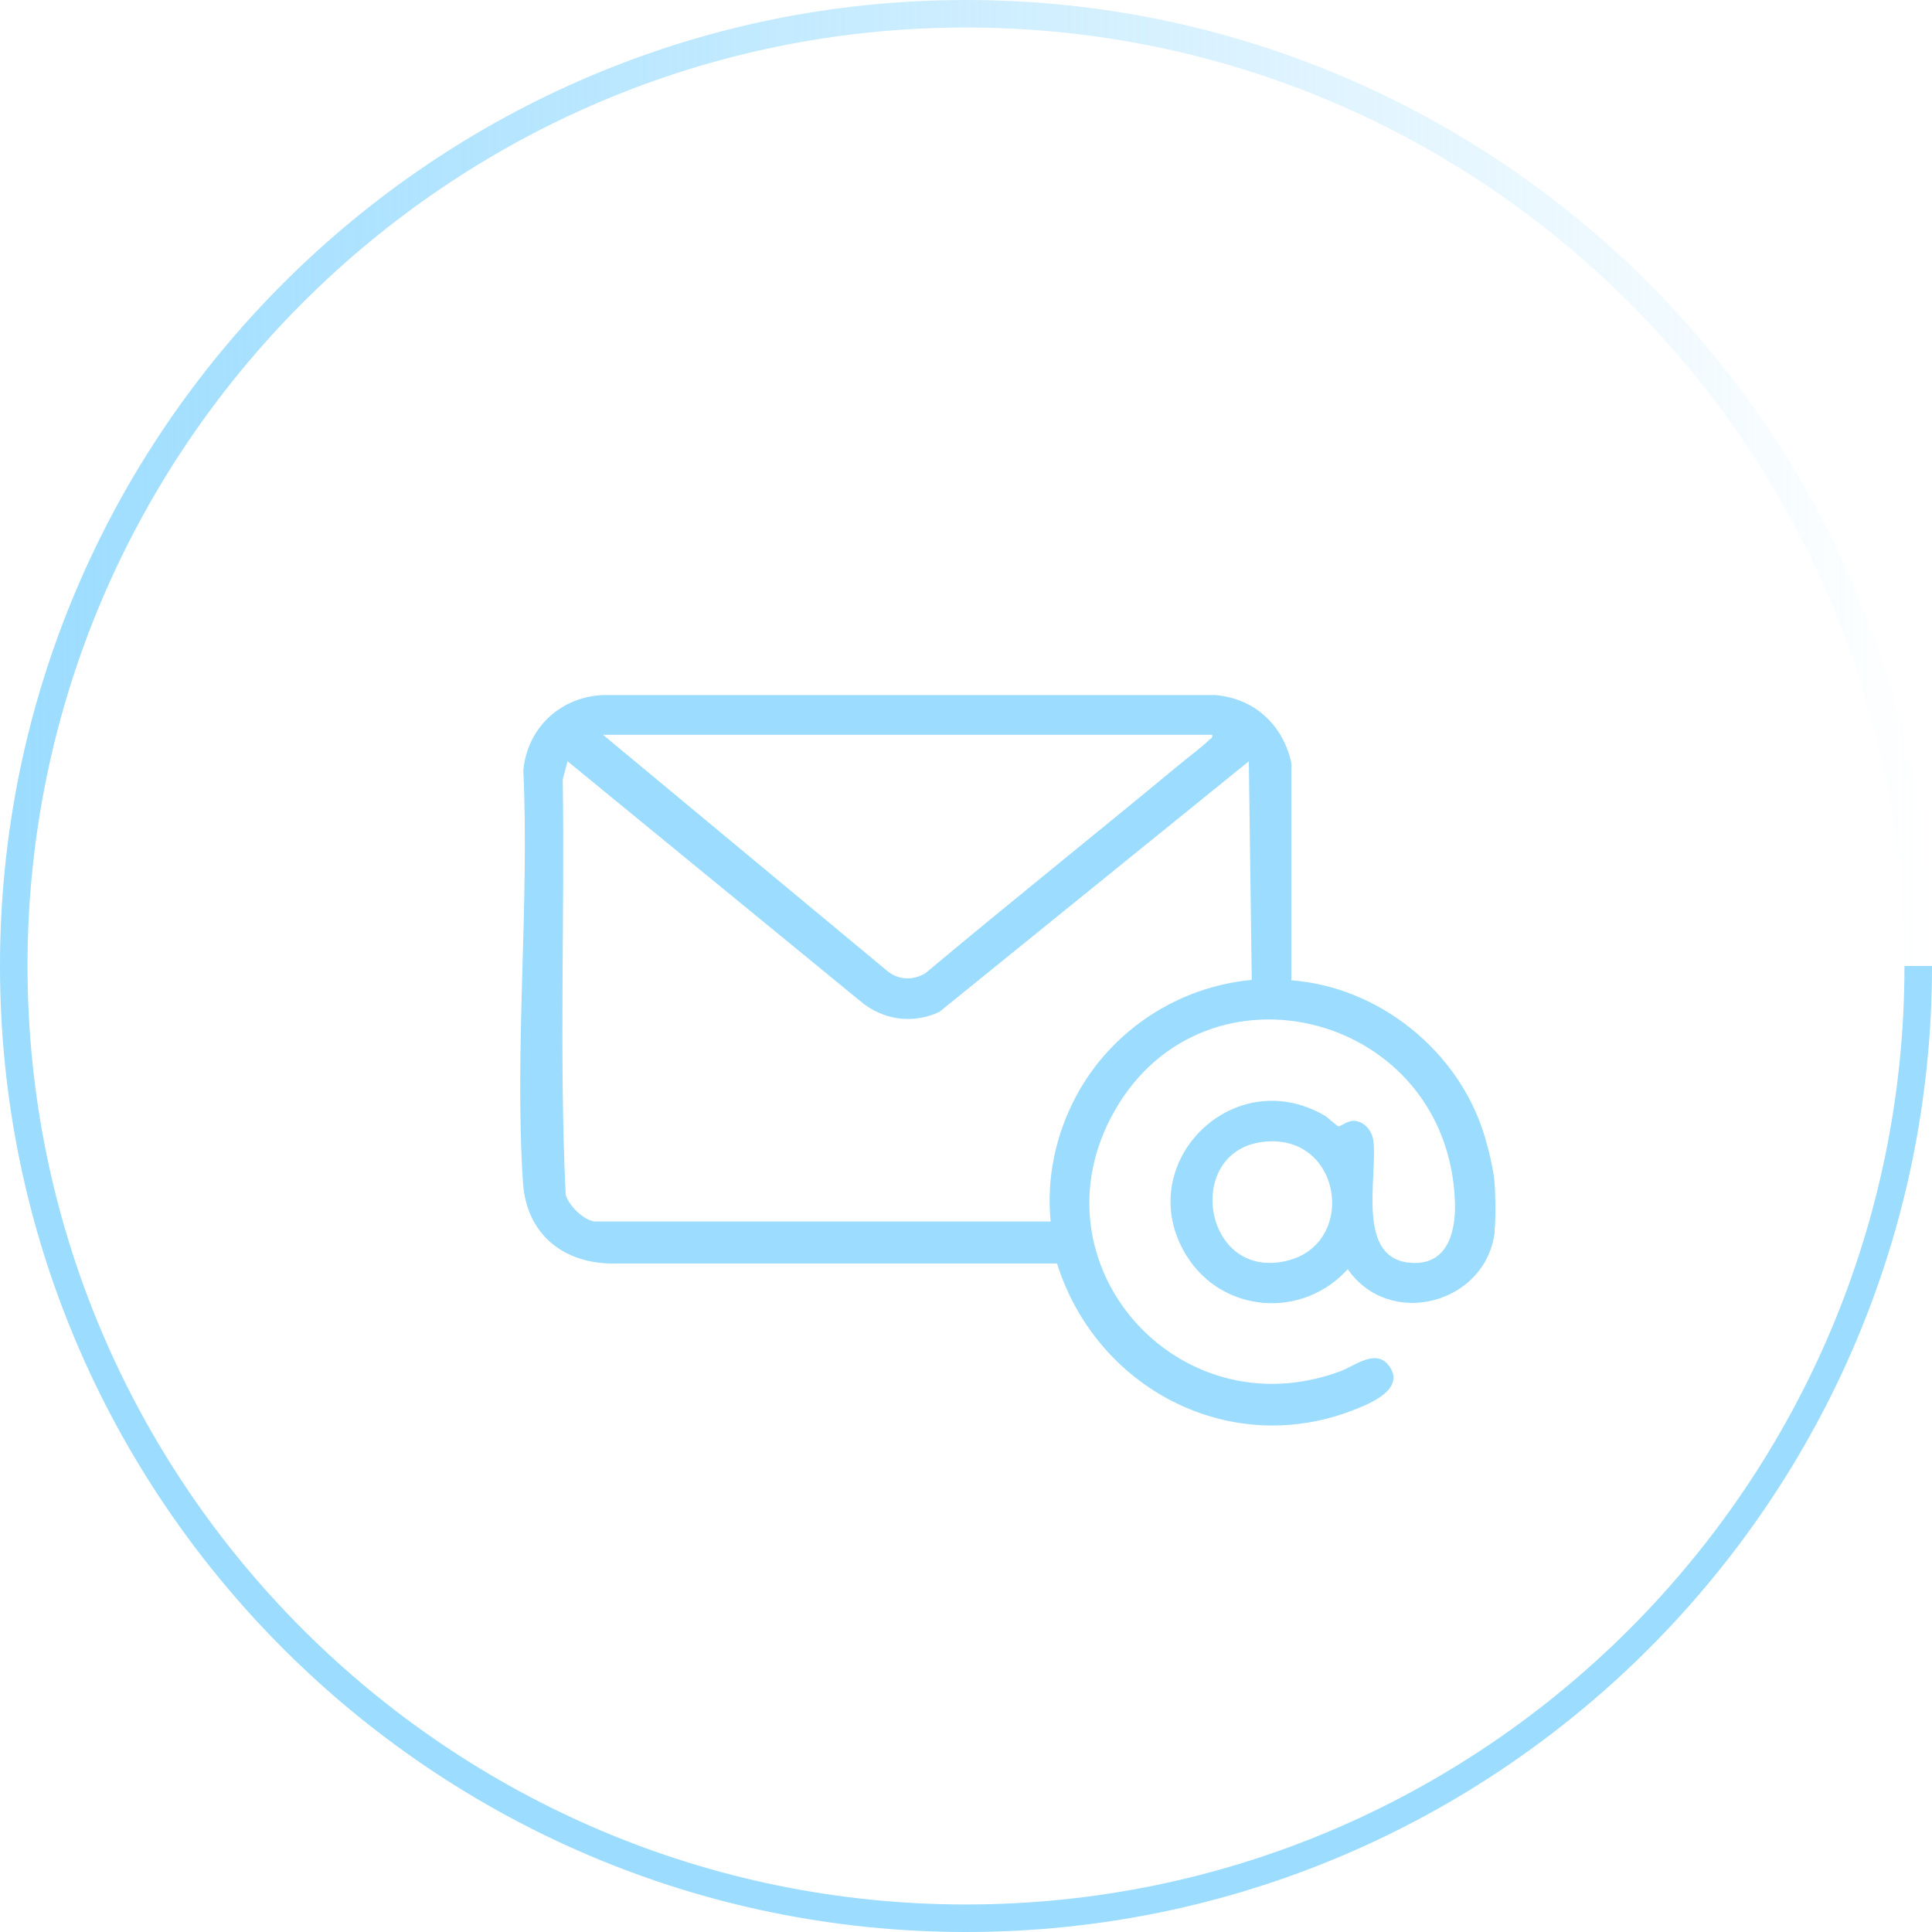 <svg xmlns="http://www.w3.org/2000/svg" xmlns:xlink="http://www.w3.org/1999/xlink" id="Layer_2" data-name="Layer 2" viewBox="0 0 112.3 112.3"><defs><style>      .cls-1 {        fill: #9bdcff;      }      .cls-2 {        fill: #9bdcff;      }      .cls-3 {        fill: url(#linear-gradient);      }    </style><linearGradient id="linear-gradient" x1="-1144.98" y1="-574.95" x2="-1032.69" y2="-574.95" gradientTransform="translate(-1032.69 -546.88) rotate(-180)" gradientUnits="userSpaceOnUse"><stop offset="0" stop-color="#9bdcff" stop-opacity="0"></stop><stop offset="1" stop-color="#9bdcff"></stop></linearGradient></defs><g id="Layer_1-2" data-name="Layer 1"><g><g><path class="cls-2" d="M110.7,56.15h0c0,30.08-24.47,54.55-54.55,54.55S1.6,86.23,1.6,56.15h0S0,56.15,0,56.15H0C0,87.11,25.19,112.3,56.15,112.3s56.15-25.19,56.15-56.15h0s-1.6,0-1.6,0Z"></path><path class="cls-3" d="M1.6,56.15h0c0-30.08,24.47-54.55,54.55-54.55,30.08,0,54.55,24.47,54.55,54.55h0s1.6,0,1.6,0h0C112.3,25.19,87.11,0,56.15,0,25.19,0,0,25.19,0,56.15h0s1.6,0,1.6,0Z"></path></g><path class="cls-1" d="M86.89,71.56c-.48,4.24-6.13,5.72-8.55,2.21-2.63,2.92-7.29,2.57-9.37-.78-3.25-5.23,2.62-11.27,8.02-8.15.19.11.71.61.81.63.11.02.52-.33.87-.32.62,0,1.09.58,1.16,1.16.26,2.15-1.08,6.97,2.29,7.1,2.08.08,2.51-1.91,2.45-3.56-.4-10.96-14.46-14.55-19.76-5.32-5.06,8.81,3.62,18.74,13.14,15.16.82-.31,2.06-1.34,2.81-.27.92,1.31-1.06,2.14-2.01,2.51-7.24,2.88-15.02-1.21-17.31-8.49h-26.02c-2.82-.08-4.83-1.82-5.02-4.69-.51-7.78.38-16.13.02-23.97.23-2.49,2.18-4.29,4.67-4.38h35.52c2.29.18,3.96,1.72,4.45,3.94v12.64c5.12.39,9.75,4.13,11.23,9.04.22.72.52,1.95.58,2.68s.08,2.17,0,2.87ZM70.45,42.71h-35.4l16.49,13.7c.64.56,1.53.6,2.25.16,4.87-4.08,9.83-8.04,14.73-12.1.51-.43,1.31-1.01,1.75-1.45.09-.1.24-.09.19-.31ZM34.55,71h26.52c-.25-2.52.29-5.06,1.49-7.3,2.03-3.79,5.91-6.35,10.2-6.74l-.17-12.71-17.99,14.57c-1.56.73-3.31.47-4.62-.65l-16.99-13.92-.28,1.05c.12,8.04-.21,16.13.17,24.15.19.64,1.01,1.44,1.66,1.55ZM73.29,66.39c-4.48.66-3.33,8.04,1.49,6.9,4.19-.98,3.21-7.59-1.49-6.9Z"></path></g></g></svg>